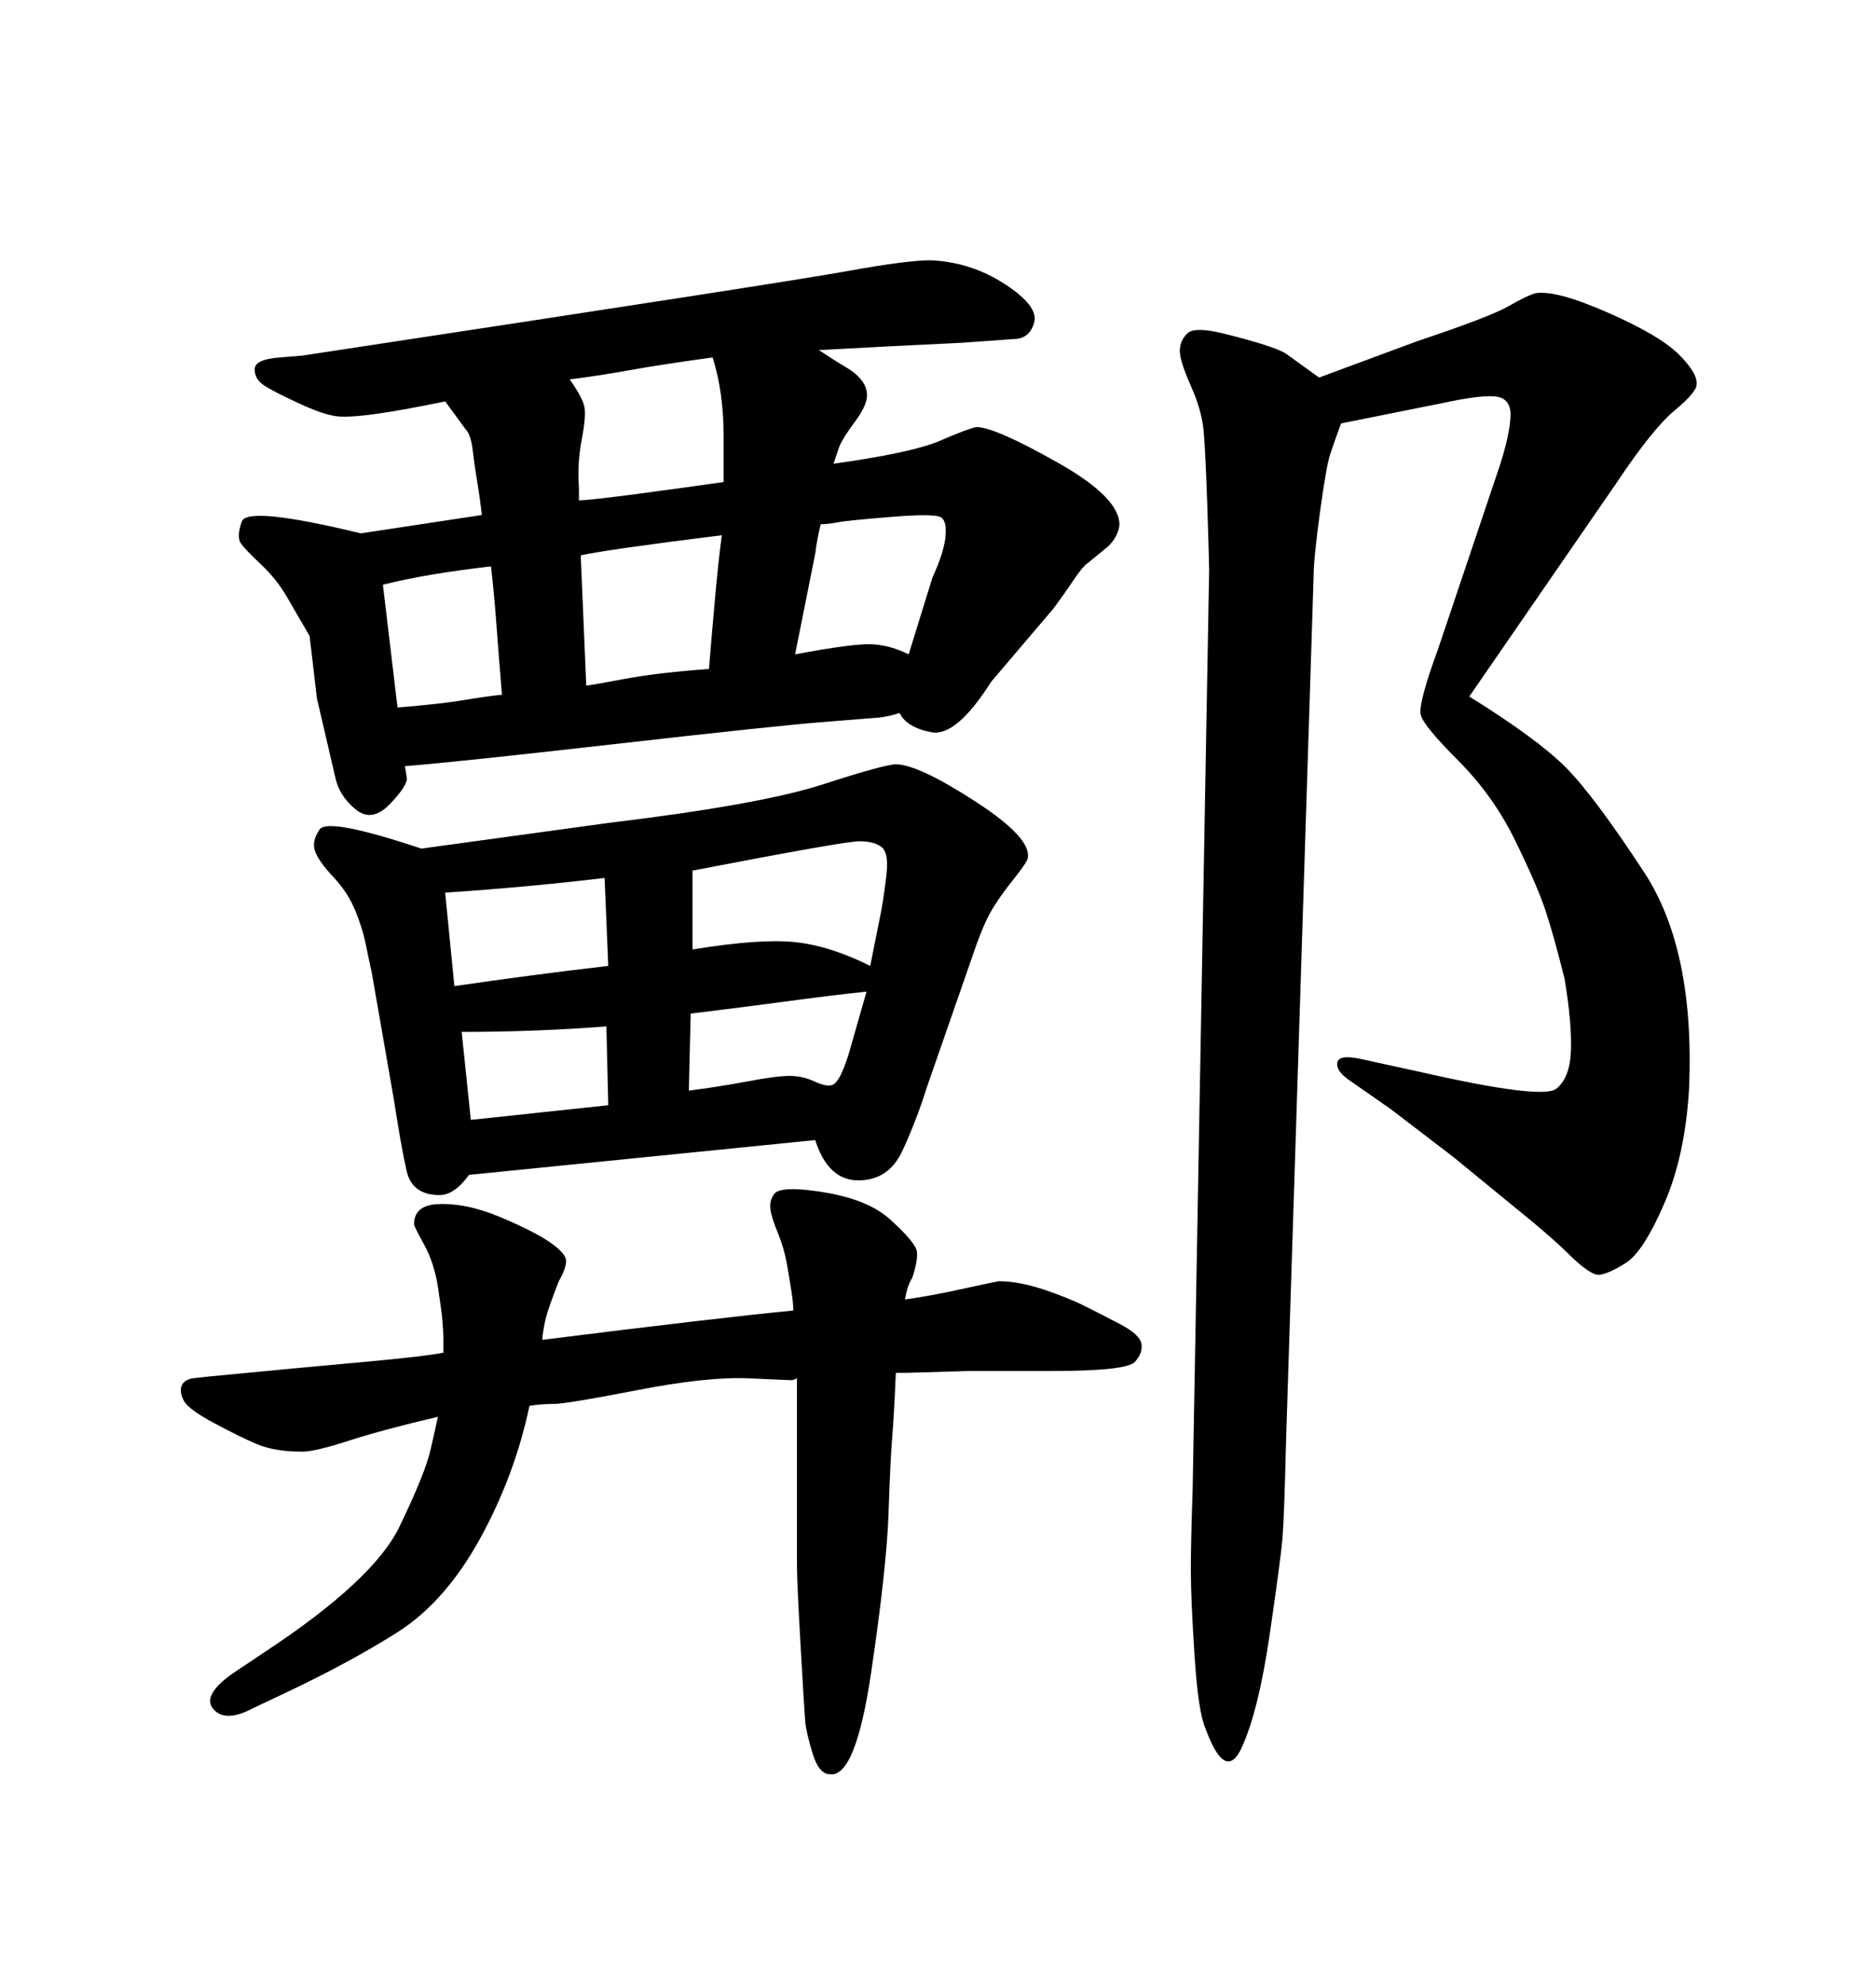 <svg xmlns="http://www.w3.org/2000/svg" xmlns:xlink="http://www.w3.org/1999/xlink" width="300" height="317.285"><path d="M133.30 74.12L133.30 74.12Q145.90 72.36 150.29 70.46Q154.69 68.55 156.15 68.26L156.15 68.26Q159.08 68.26 169.19 73.97Q179.30 79.69 179.00 84.08L179.00 84.08Q178.71 85.84 177.25 87.30L177.25 87.30L174.02 89.94Q173.14 90.53 171.68 92.72Q170.21 94.92 168.46 97.27L168.46 97.27L158.50 108.98Q152.93 117.77 148.97 117.04Q145.02 116.31 143.85 113.96L143.85 113.96Q142.09 114.55 140.48 114.70Q138.87 114.84 131.40 115.43Q123.93 116.02 98.14 118.95Q72.36 121.88 64.75 122.46L64.75 122.46L65.04 124.22Q65.33 125.39 62.40 128.47Q59.47 131.54 56.84 129.35Q54.20 127.15 53.61 124.22L53.61 124.22L50.68 111.62L49.51 101.66Q47.46 98.14 45.85 95.36Q44.24 92.58 41.75 90.23Q39.26 87.89 38.53 86.87Q37.79 85.84 38.67 83.35Q39.55 80.86 57.71 85.25L57.71 85.25L77.05 82.32Q76.76 79.69 76.32 77.05Q75.88 74.41 75.59 71.92Q75.29 69.43 74.41 68.55L74.41 68.55L71.19 64.16Q57.13 67.09 53.61 66.50L53.61 66.50Q51.56 66.21 47.75 64.45Q43.95 62.70 42.33 61.67Q40.72 60.64 40.72 59.03Q40.72 57.42 44.82 57.13L44.82 57.13L48.34 56.84Q125.68 45.12 135.35 43.36Q145.02 41.60 148.83 41.60L148.83 41.60Q155.27 41.89 160.69 45.41Q166.11 48.93 165.38 51.56Q164.65 54.20 162.01 54.20L162.01 54.20L153.81 54.79Q141.50 55.37 130.96 55.96L130.96 55.96Q133.59 57.71 135.35 58.74Q137.11 59.77 137.99 61.08Q138.87 62.40 138.57 63.87Q138.28 65.33 136.52 67.68Q134.77 70.02 134.18 71.48L134.18 71.48L133.59 73.24L133.30 74.12ZM78.52 90.53L78.52 90.53Q68.26 91.70 61.23 93.46L61.23 93.46L63.57 113.09Q70.61 112.50 74.12 111.91Q77.64 111.33 80.27 111.04L80.27 111.04Q79.69 104.00 79.39 99.90Q79.10 95.80 78.52 90.53ZM92.87 88.77L92.87 88.77L93.75 109.57Q94.34 109.57 99.76 108.54Q105.18 107.52 113.38 106.93L113.38 106.93Q113.67 103.13 114.26 96.53Q114.84 89.94 115.43 85.55L115.43 85.55Q96.68 87.89 92.87 88.77ZM131.25 83.79L131.25 83.79Q130.66 86.13 130.37 88.48L130.37 88.48L127.15 104.59Q136.52 102.83 139.45 102.98Q142.38 103.13 145.31 104.59L145.31 104.59L149.12 92.29Q150.88 88.48 151.17 85.99Q151.46 83.50 150.59 82.76Q149.71 82.03 142.53 82.62Q135.35 83.20 133.89 83.50Q132.42 83.79 131.25 83.79ZM115.72 77.05L115.72 77.05Q115.72 75.59 115.72 75Q115.72 74.41 115.72 72.22Q115.72 70.02 115.72 69.73L115.72 69.73Q115.72 62.70 113.96 57.13L113.96 57.13Q105.47 58.30 100.63 59.18Q95.80 60.06 91.11 60.64L91.11 60.64Q93.16 63.57 93.46 65.04Q93.75 66.50 93.02 70.31Q92.29 74.12 92.58 77.93L92.58 77.93L92.58 79.98Q94.04 79.98 101.81 78.96Q109.57 77.93 115.72 77.05ZM70.02 226.46L70.02 226.46Q61.23 228.52 55.81 230.27Q50.39 232.03 48.34 232.03L48.34 232.03Q43.95 232.03 41.16 230.86Q38.38 229.69 34.28 227.49Q30.18 225.29 29.44 223.97Q28.71 222.66 29.00 221.63Q29.30 220.61 30.76 220.31L30.76 220.31L33.40 220.02Q48.63 218.55 58.30 217.68Q67.97 216.80 70.90 216.21L70.90 216.21Q70.90 215.63 70.90 214.16Q70.90 212.70 70.75 211.08Q70.61 209.47 70.02 205.66Q69.43 201.86 67.82 198.93Q66.21 196.00 66.21 195.70L66.21 195.70Q66.21 192.77 69.73 192.48L69.73 192.48Q74.41 192.19 79.98 194.53Q85.55 196.88 88.04 198.63Q90.53 200.39 90.53 201.56Q90.53 202.73 89.36 204.79L89.36 204.79Q88.77 206.25 88.04 208.30Q87.30 210.35 87.01 211.96Q86.72 213.57 86.72 214.16L86.72 214.16Q114.84 210.64 126.86 209.47L126.86 209.47Q126.86 208.30 126.56 206.40Q126.27 204.49 125.83 202.00Q125.39 199.51 124.37 197.02Q123.34 194.53 123.19 193.21Q123.05 191.89 123.78 190.87Q124.51 189.84 128.32 190.14L128.32 190.14Q137.99 191.02 142.24 194.82Q146.48 198.63 146.63 200.10Q146.78 201.56 145.90 204.20L145.90 204.20Q145.02 205.66 144.73 207.71L144.73 207.71Q148.83 207.13 153.52 206.10Q158.20 205.08 159.67 204.79L159.67 204.79Q162.89 204.79 166.85 206.10Q170.80 207.42 173.44 208.74Q176.07 210.06 179.15 211.67Q182.23 213.28 182.52 214.75Q182.81 216.21 181.49 217.68Q180.18 219.14 168.16 219.14L168.16 219.14L154.98 219.14L145.02 219.43L143.26 219.43Q142.97 226.17 142.68 229.69Q142.38 233.20 142.09 241.85Q141.80 250.49 139.31 267.33Q136.82 284.18 132.71 283.59L132.71 283.59Q130.96 283.59 129.93 280.22Q128.91 276.86 128.76 275.10Q128.61 273.34 128.03 263.09Q127.44 252.83 127.44 249.90L127.44 249.90L127.44 220.31Q126.86 220.61 126.56 220.61Q126.27 220.61 119.68 220.31Q113.09 220.02 101.81 222.22Q90.53 224.41 88.48 224.41Q86.43 224.41 84.67 224.71L84.67 224.71Q82.32 235.84 76.76 245.95Q71.19 256.05 63.57 260.89Q55.96 265.72 45.41 270.70L45.41 270.70L40.43 273.05Q36.04 275.39 34.13 273.19Q32.23 271.00 37.21 267.48L37.21 267.48L42.48 263.96Q59.77 252.54 63.87 244.04Q67.97 235.55 68.85 231.74Q69.73 227.93 70.02 226.46ZM230.57 64.45L214.45 67.68Q213.28 70.90 212.70 72.66Q212.11 74.41 211.08 81.88Q210.06 89.36 210.06 92.29L210.06 92.29L205.66 230.27Q205.37 242.58 205.08 245.95Q204.79 249.32 203.03 261.33Q201.27 273.34 198.63 279.20Q196.00 285.06 192.77 276.27L192.77 276.27Q191.60 273.63 191.02 264.55Q190.43 255.47 190.43 250.93Q190.43 246.39 190.72 238.18L190.72 238.18L193.36 91.11Q193.36 89.94 193.07 81.01Q192.77 72.07 192.48 68.85Q192.19 65.63 190.43 61.67Q188.67 57.71 188.67 56.10Q188.67 54.49 189.84 53.32Q191.02 52.15 195.70 53.32L195.70 53.32Q203.91 55.37 205.66 56.54L205.66 56.54L210.94 60.35L226.76 54.49Q238.18 50.68 241.26 48.93Q244.34 47.17 245.51 46.88L245.51 46.88Q248.73 46.29 257.08 49.95Q265.43 53.61 268.51 56.69Q271.58 59.77 271.29 61.52L271.29 61.52Q271.29 62.70 267.77 65.63Q264.26 68.55 258.40 77.34L258.40 77.34L234.96 111.33Q245.80 118.07 250.34 122.61Q254.88 127.15 262.94 139.45Q271.00 151.76 270.12 173.73L270.12 173.73Q269.53 184.57 266.16 192.33Q262.79 200.10 260.01 201.86Q257.23 203.61 255.76 203.76Q254.30 203.91 250.49 200.10L250.49 200.10Q249.02 198.63 245.21 195.41L245.21 195.41L232.32 184.86Q231.15 183.98 222.36 177.25L222.36 177.25L215.63 172.56Q213.57 171.09 213.87 169.78Q214.16 168.46 217.97 169.34L217.97 169.34L227.34 171.39Q246.68 175.78 248.88 174.02Q251.07 172.27 251.22 167.87Q251.37 163.48 250.20 156.45L250.20 156.45Q248.44 149.41 247.12 145.46Q245.80 141.50 242.29 134.33Q238.77 127.15 233.20 121.58Q227.64 116.02 227.20 114.26Q226.76 112.50 229.98 103.71L229.98 103.71L239.94 74.12Q241.41 69.43 241.55 66.65Q241.70 63.87 239.50 63.43Q237.30 62.99 230.57 64.45L230.57 64.45ZM67.38 135.64L67.38 135.64L97.27 131.54Q121.58 128.61 131.54 125.39Q141.50 122.17 143.26 122.17L143.26 122.17Q146.78 122.17 155.86 128.03Q164.94 133.89 164.36 137.11L164.36 137.11Q164.36 137.70 162.01 140.63Q159.67 143.55 158.35 145.90Q157.03 148.24 155.27 153.52L155.27 153.52L148.24 173.73Q146.48 179.30 144.29 183.98Q142.09 188.67 137.26 188.67Q132.42 188.67 130.37 182.23L130.37 182.23L75 187.79Q72.66 191.02 70.31 191.02L70.31 191.02Q65.92 191.02 65.04 187.21Q64.16 183.40 62.99 175.78L62.99 175.78L59.47 155.57Q58.89 152.93 58.45 150.73Q58.01 148.54 56.84 145.61Q55.66 142.68 53.32 140.19Q50.98 137.70 50.39 136.08Q49.80 134.47 51.12 132.57Q52.44 130.66 67.38 135.64ZM71.19 142.68L71.19 142.68L72.66 157.62Q84.67 155.86 97.27 154.39L97.27 154.39L96.68 140.33Q84.38 141.80 71.19 142.68ZM73.83 164.94L75.29 179.00L97.27 176.66L96.97 164.06Q85.55 164.94 73.83 164.94L73.83 164.94ZM110.45 162.01L110.16 174.32Q114.84 173.73 119.53 172.85Q124.22 171.97 126.27 171.97L126.27 171.97Q128.32 171.97 130.22 172.85Q132.13 173.73 133.01 173.44L133.01 173.44Q134.47 173.14 136.23 166.70L136.23 166.70L138.57 158.50Q133.01 159.08 125.39 160.11Q117.77 161.13 110.45 162.01L110.45 162.01ZM110.74 139.16L110.74 151.76Q121.58 150 127.15 150.59L127.15 150.59Q132.71 151.17 139.16 154.39L139.16 154.39L140.92 145.61Q141.50 142.38 141.80 139.31Q142.09 136.23 140.92 135.35Q139.75 134.47 137.40 134.47Q135.06 134.47 110.74 139.16L110.74 139.16Z"/></svg>